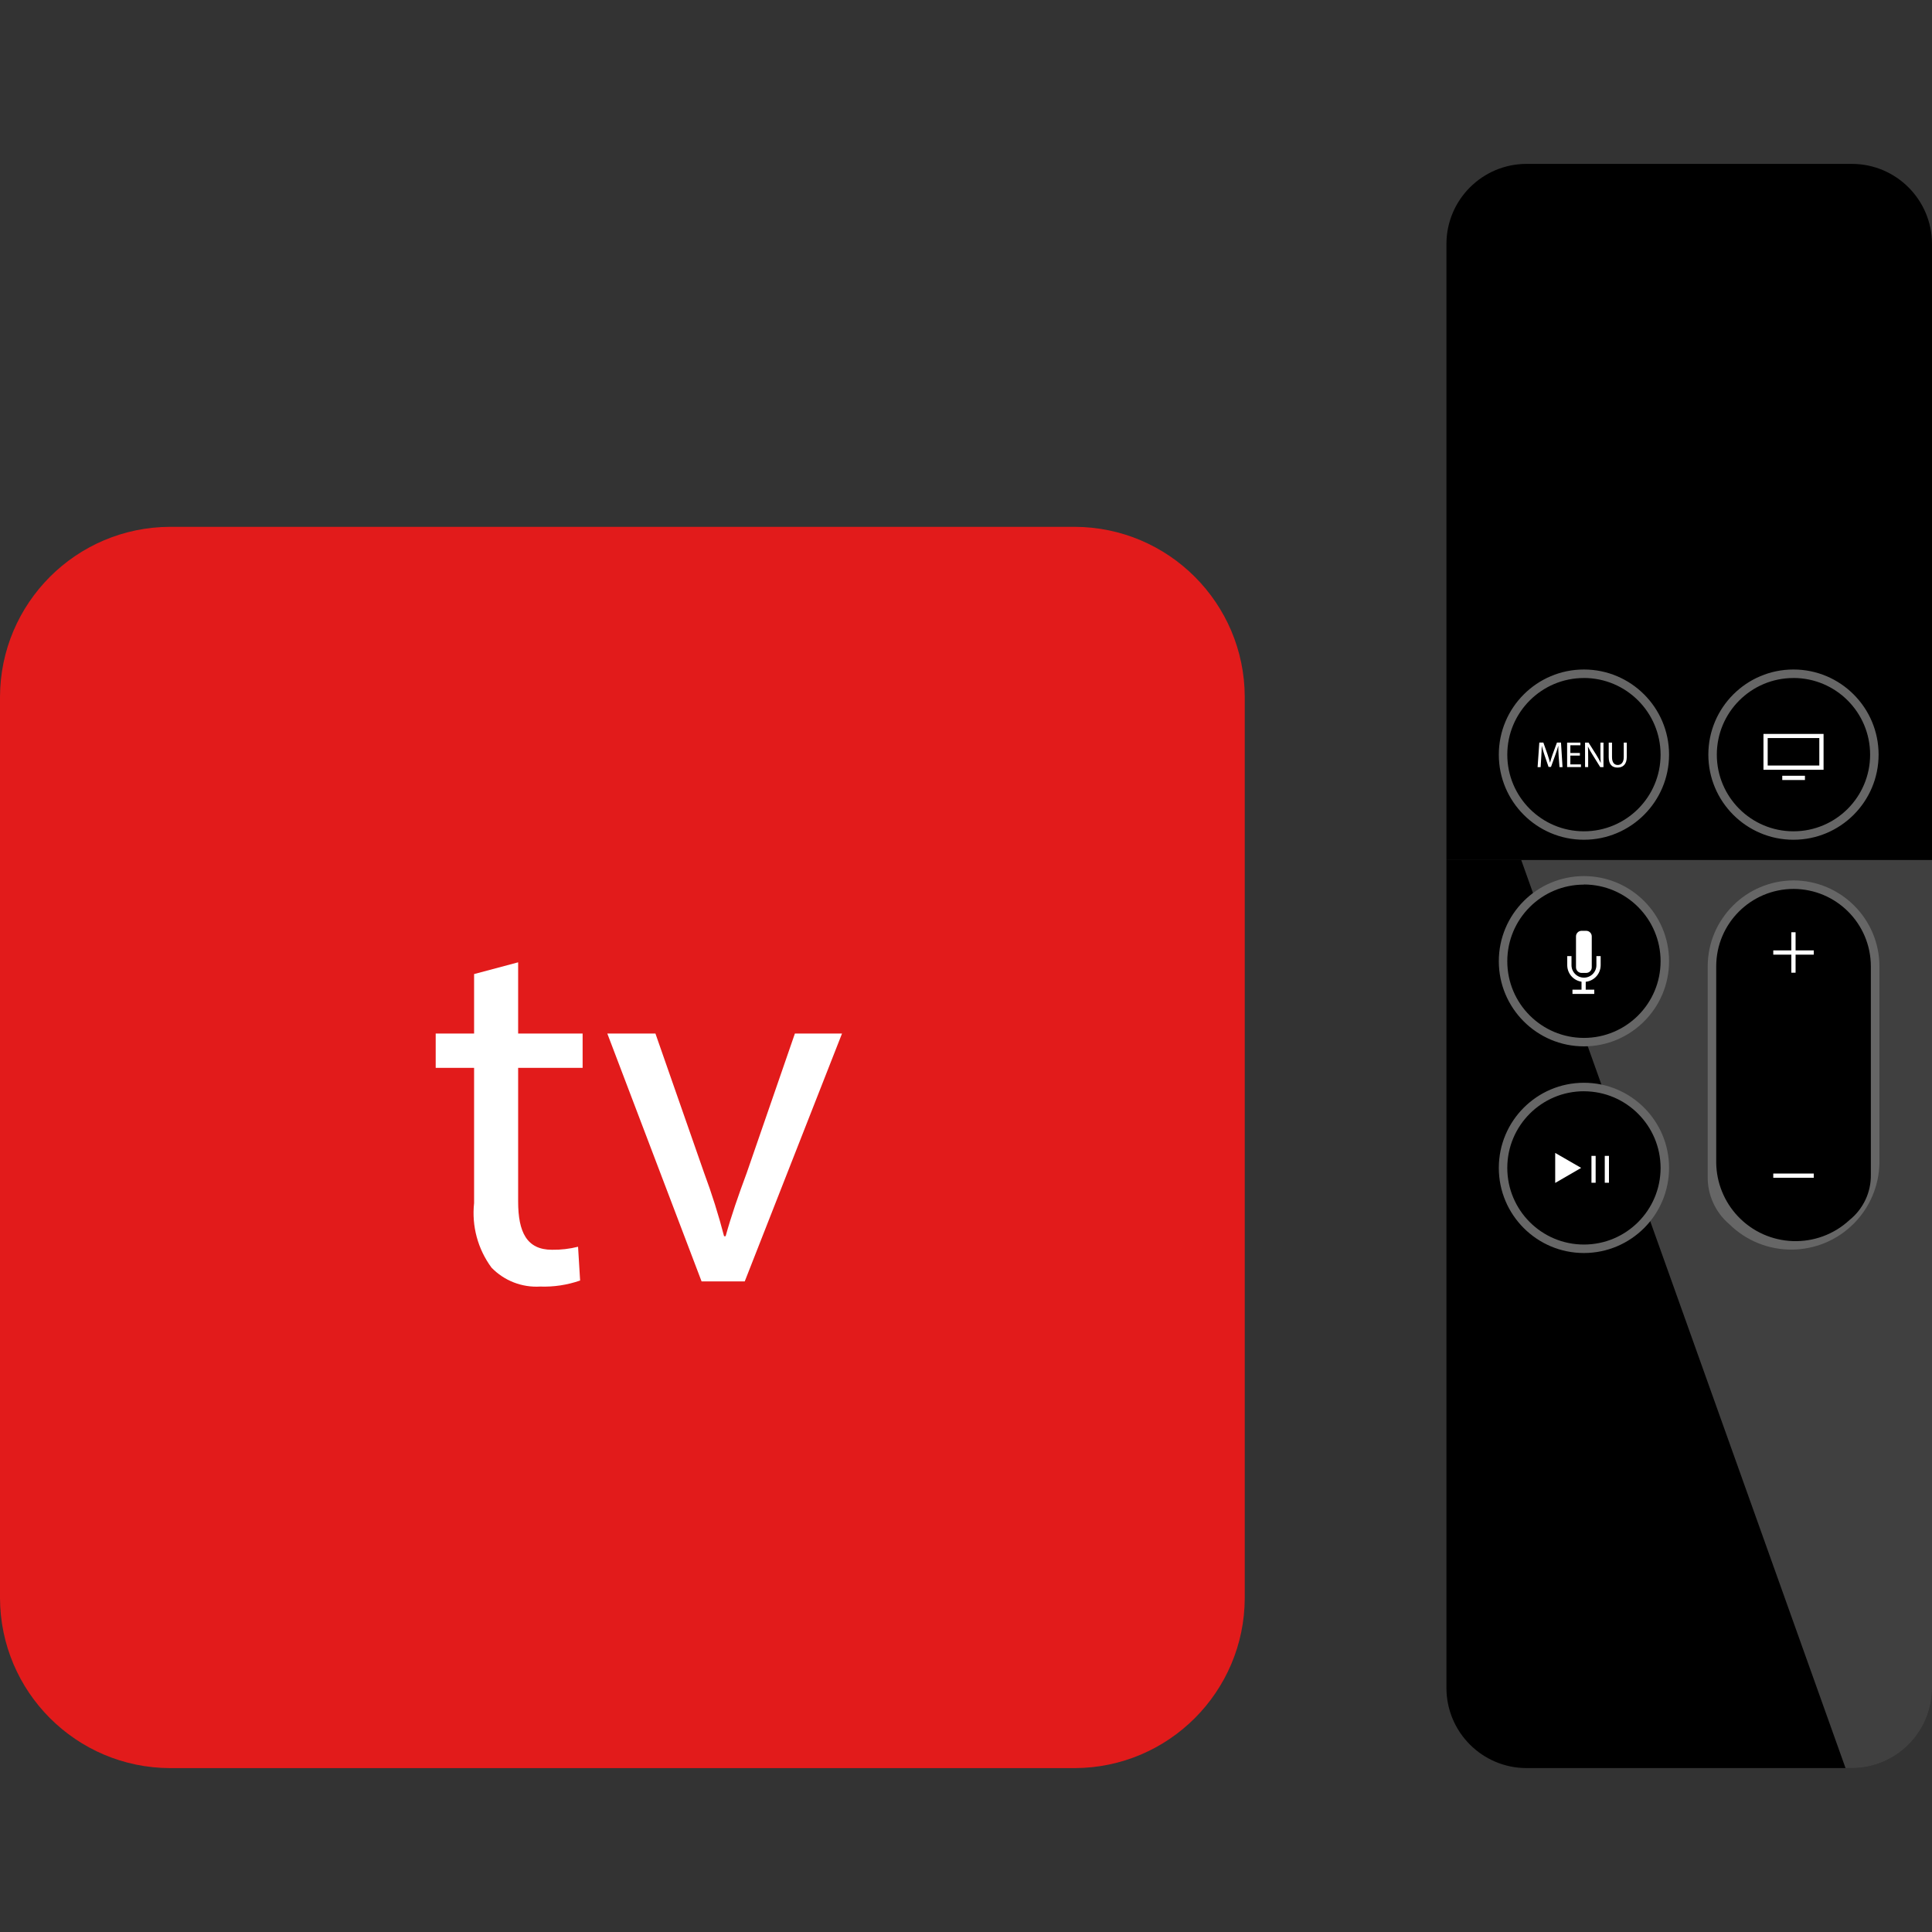 <svg xmlns="http://www.w3.org/2000/svg" xmlns:xlink="http://www.w3.org/1999/xlink" id="Layer_1" x="0px" y="0px" viewBox="0 0 512 512" style="enable-background:new 0 0 512 512;" xml:space="preserve"><rect x="0" y="0" width="512" height="512" fill="#333333" stroke="none"/><path d="M383.32,227.896H512V447.36c-0.032,11.696-9.504,21.168-21.2,21.2h-86.28c-11.696-0.032-21.168-9.504-21.2-21.2 L383.32,227.896z"></path><g style="opacity:0.25;">	<path style="fill:#FFFFFF;" d="M403.136,227.896l85.952,240.664h1.712c11.696-0.032,21.168-9.504,21.2-21.2V227.896H403.136z"></path></g><path d="M512,227.896H383.32V64.632c0.032-11.696,9.504-21.168,21.2-21.2h86.28c11.696,0.032,21.168,9.504,21.2,21.2V227.896z"></path><path style="fill:#E21B1B;" d="M284.8,468.568H45.072C20.216,468.496,0.08,448.36,0,423.504V184.688 c0.072-24.864,20.208-45,45.072-45.072H284.8c24.864,0.072,45,20.208,45.072,45.072v238.808 C329.8,448.36,309.664,468.496,284.8,468.568z"></path><g>	<path style="fill:#FFFFFF;" d="M137.312,255.024v18.872H154.4v9.096h-17.088V318.4c0,8.144,2.304,12.8,8.96,12.8  c2.328,0.04,4.656-0.232,6.92-0.8l0.544,8.952c-3.4,1.184-6.992,1.728-10.592,1.6c-4.824,0.288-9.528-1.544-12.888-5.016  c-3.632-4.92-5.28-11.032-4.616-17.112v-35.832h-10.176v-9.096h10.176v-15.76L137.312,255.024z"></path>	<path style="fill:#FFFFFF;" d="M173.696,273.896l12.896,36.92c2.056,5.504,3.816,11.112,5.296,16.8h0.408  c1.496-5.424,3.392-10.848,5.6-16.8l12.76-36.92h12.488l-25.784,65.696h-11.432l-24.984-65.696H173.696z"></path></g><circle cx="419.76" cy="199.992" r="21.432"></circle><path style="fill:#666666;" d="M419.76,222.544c-12.456,0-22.56-10.104-22.56-22.56s10.104-22.56,22.56-22.56 s22.56,10.104,22.56,22.56c0,0.008,0,0.008,0,0.016C442.296,212.448,432.208,222.528,419.76,222.544z M419.76,179.68 c-11.216,0-20.312,9.096-20.312,20.312s9.096,20.312,20.312,20.312s20.304-9.088,20.312-20.304 c-0.008-11.216-9.096-20.312-20.312-20.328V179.68z"></path><circle cx="419.76" cy="254.752" r="21.432"></circle><path style="fill:#666666;" d="M419.76,277.296c-12.456,0-22.56-10.104-22.56-22.56s10.104-22.56,22.56-22.56 s22.56,10.104,22.56,22.56l0,0C442.304,267.192,432.216,277.28,419.76,277.296z M419.76,234.432 c-11.216,0-20.312,9.096-20.312,20.312c0,11.216,9.096,20.312,20.312,20.312s20.312-9.096,20.312-20.312 c0-11.224-9.088-20.328-20.312-20.344V234.432z"></path><circle cx="419.76" cy="309.504" r="21.432"></circle><path style="fill:#666666;" d="M419.76,332.064c-12.456,0-22.56-10.104-22.56-22.56s10.104-22.56,22.56-22.56 s22.56,10.104,22.56,22.56l0,0C442.304,321.96,432.216,332.048,419.76,332.064z M419.76,289.192 c-11.216,0-20.312,9.096-20.312,20.312s9.096,20.312,20.312,20.312s20.312-9.096,20.312-20.312 c-0.024-11.208-9.104-20.288-20.312-20.304V289.192z"></path><circle cx="475.28" cy="199.992" r="21.432"></circle><path style="fill:#666666;" d="M475.288,222.544c-12.456,0-22.56-10.104-22.56-22.56s10.104-22.56,22.56-22.56 s22.56,10.104,22.56,22.56c0,0.008,0,0.008,0,0.016C497.832,212.448,487.736,222.536,475.288,222.544z M475.288,179.68 c-11.216,0-20.312,9.096-20.312,20.312s9.096,20.312,20.312,20.312S495.592,211.216,495.6,200c0-11.224-9.088-20.32-20.312-20.328 V179.68z"></path><path d="M453.672,311.552v-54.56c0-9.064,1.936-13.752,5.712-16.672c8.904-8.456,22.976-8.088,31.432,0.816 c3.832,4.04,6.016,9.368,6.104,14.936v52.112c-0.208,12.28-10.32,22.064-22.6,21.856c-5.568-0.096-10.896-2.272-14.936-6.104 C455.672,320.912,453.568,316.336,453.672,311.552z"></path><path style="fill:#666666;" d="M475.296,235.576c11.312,0.016,20.48,9.184,20.496,20.496v55.2c0.088,4.648-1.976,9.08-5.6,12 c-8.504,7.92-21.816,7.448-29.736-1.056c-3.544-3.808-5.56-8.8-5.64-14.008V256.08c0.008-11.32,9.176-20.488,20.496-20.504  M475.312,233.32c-12.552,0.04-22.712,10.2-22.752,22.752v55.656c-0.096,4.888,2.016,9.552,5.744,12.712 c9.2,9.056,24,8.936,33.056-0.264c4.208-4.272,6.608-10,6.712-15.992v-52.112C498.032,243.52,487.864,233.36,475.312,233.32z"></path><g>	<path style="fill:#FFFFFF;" d="M483.264,204h-15.928v-9.504h15.928V204z M468.456,202.872h13.68v-7.28h-13.68V202.872z"></path>	<rect x="472.32" y="205.584" style="fill:#FFFFFF;" width="6.008" height="1.128"></rect>	<rect x="474.72" y="247.056" style="fill:#FFFFFF;" width="1.128" height="10.72"></rect>	<rect x="469.936" y="251.864" style="fill:#FFFFFF;" width="10.728" height="1.128"></rect>	<rect x="469.936" y="311" style="fill:#FFFFFF;" width="10.728" height="1.128"></rect>	<polygon style="fill:#FFFFFF;" points="412.144,305.536 419.024,309.504 412.144,313.488  "></polygon>	<rect x="416.72" y="262.272" style="fill:#FFFFFF;" width="5.776" height="1.128"></rect>	<path style="fill:#FFFFFF;" d="M420.352,257.832h-1.216c-0.816,0-1.48-0.664-1.48-1.48l0,0v-8.2c0-0.816,0.664-1.48,1.48-1.48l0,0  h1.216c0.816,0,1.48,0.664,1.48,1.48l0,0v8.192c0.008,0.816-0.656,1.48-1.472,1.488  C420.36,257.832,420.352,257.832,420.352,257.832z"></path>	<path style="fill:#FFFFFF;" d="M419.76,260.208c-2.44-0.008-4.416-1.984-4.424-4.424v-2.4h1.128v2.4  c0,1.824,1.48,3.304,3.296,3.304c1.824,0,3.304-1.48,3.304-3.304l0,0v-2.4h1.128v2.4  C424.184,258.232,422.208,260.208,419.76,260.208z"></path>	<path style="fill:#FFFFFF;" d="M413.064,200.432c-0.056-0.904-0.112-1.992-0.096-2.808l0,0c-0.224,0.8-0.488,1.6-0.8,2.472  l-1.144,3.152h-0.64l-1.056-3.088c-0.312-0.928-0.56-1.768-0.752-2.536l0,0c0,0.8-0.064,1.904-0.12,2.88l-0.176,2.792h-0.8  l0.456-6.504h1.072l1.112,3.152c0.264,0.8,0.488,1.512,0.648,2.184l0,0c0.168-0.648,0.4-1.368,0.68-2.184l1.16-3.152h1.072  l0.408,6.504h-0.8L413.064,200.432z"></path>	<path style="fill:#FFFFFF;" d="M418.688,200.24h-2.528v2.336h2.808v0.704h-3.664v-6.48h3.52v0.704h-2.664v2.048h2.528  L418.688,200.24z"></path>	<path style="fill:#FFFFFF;" d="M420.056,203.28v-6.48h0.928l2.08,3.296c0.424,0.68,0.816,1.384,1.16,2.104l0,0  c-0.08-0.856-0.088-1.656-0.088-2.672V196.8h0.8v6.504h-0.848L422.032,200c-0.448-0.696-0.856-1.416-1.216-2.168l0,0  c0.048,0.8,0.064,1.6,0.064,2.68v2.776L420.056,203.28z"></path>	<path style="fill:#FFFFFF;" d="M427.2,196.8v3.848c0,1.464,0.64,2.08,1.512,2.08s1.6-0.64,1.6-2.08V196.8h0.8v3.792  c0,1.992-1.048,2.824-2.456,2.824s-2.328-0.8-2.328-2.776v-3.84H427.2z"></path></g><path d="M450.288,64.8h-6.76c-0.84-0.008-1.512-0.68-1.52-1.52v-1.24c0.008-0.84,0.68-1.512,1.52-1.52h6.76 c0.84,0.008,1.512,0.68,1.52,1.52v1.248C451.8,64.128,451.128,64.8,450.288,64.8z"></path><g>	<rect x="421.752" y="306.32" style="fill:#FFFFFF;" width="1.112" height="7.12"></rect>	<rect x="425.28" y="306.32" style="fill:#FFFFFF;" width="1.112" height="7.12"></rect>	<rect x="419.12" y="259.784" style="fill:#FFFFFF;" width="1.112" height="3.104"></rect></g><g></g><g></g><g></g><g></g><g></g><g></g><g></g><g></g><g></g><g></g><g></g><g></g><g></g><g></g><g></g></svg>
